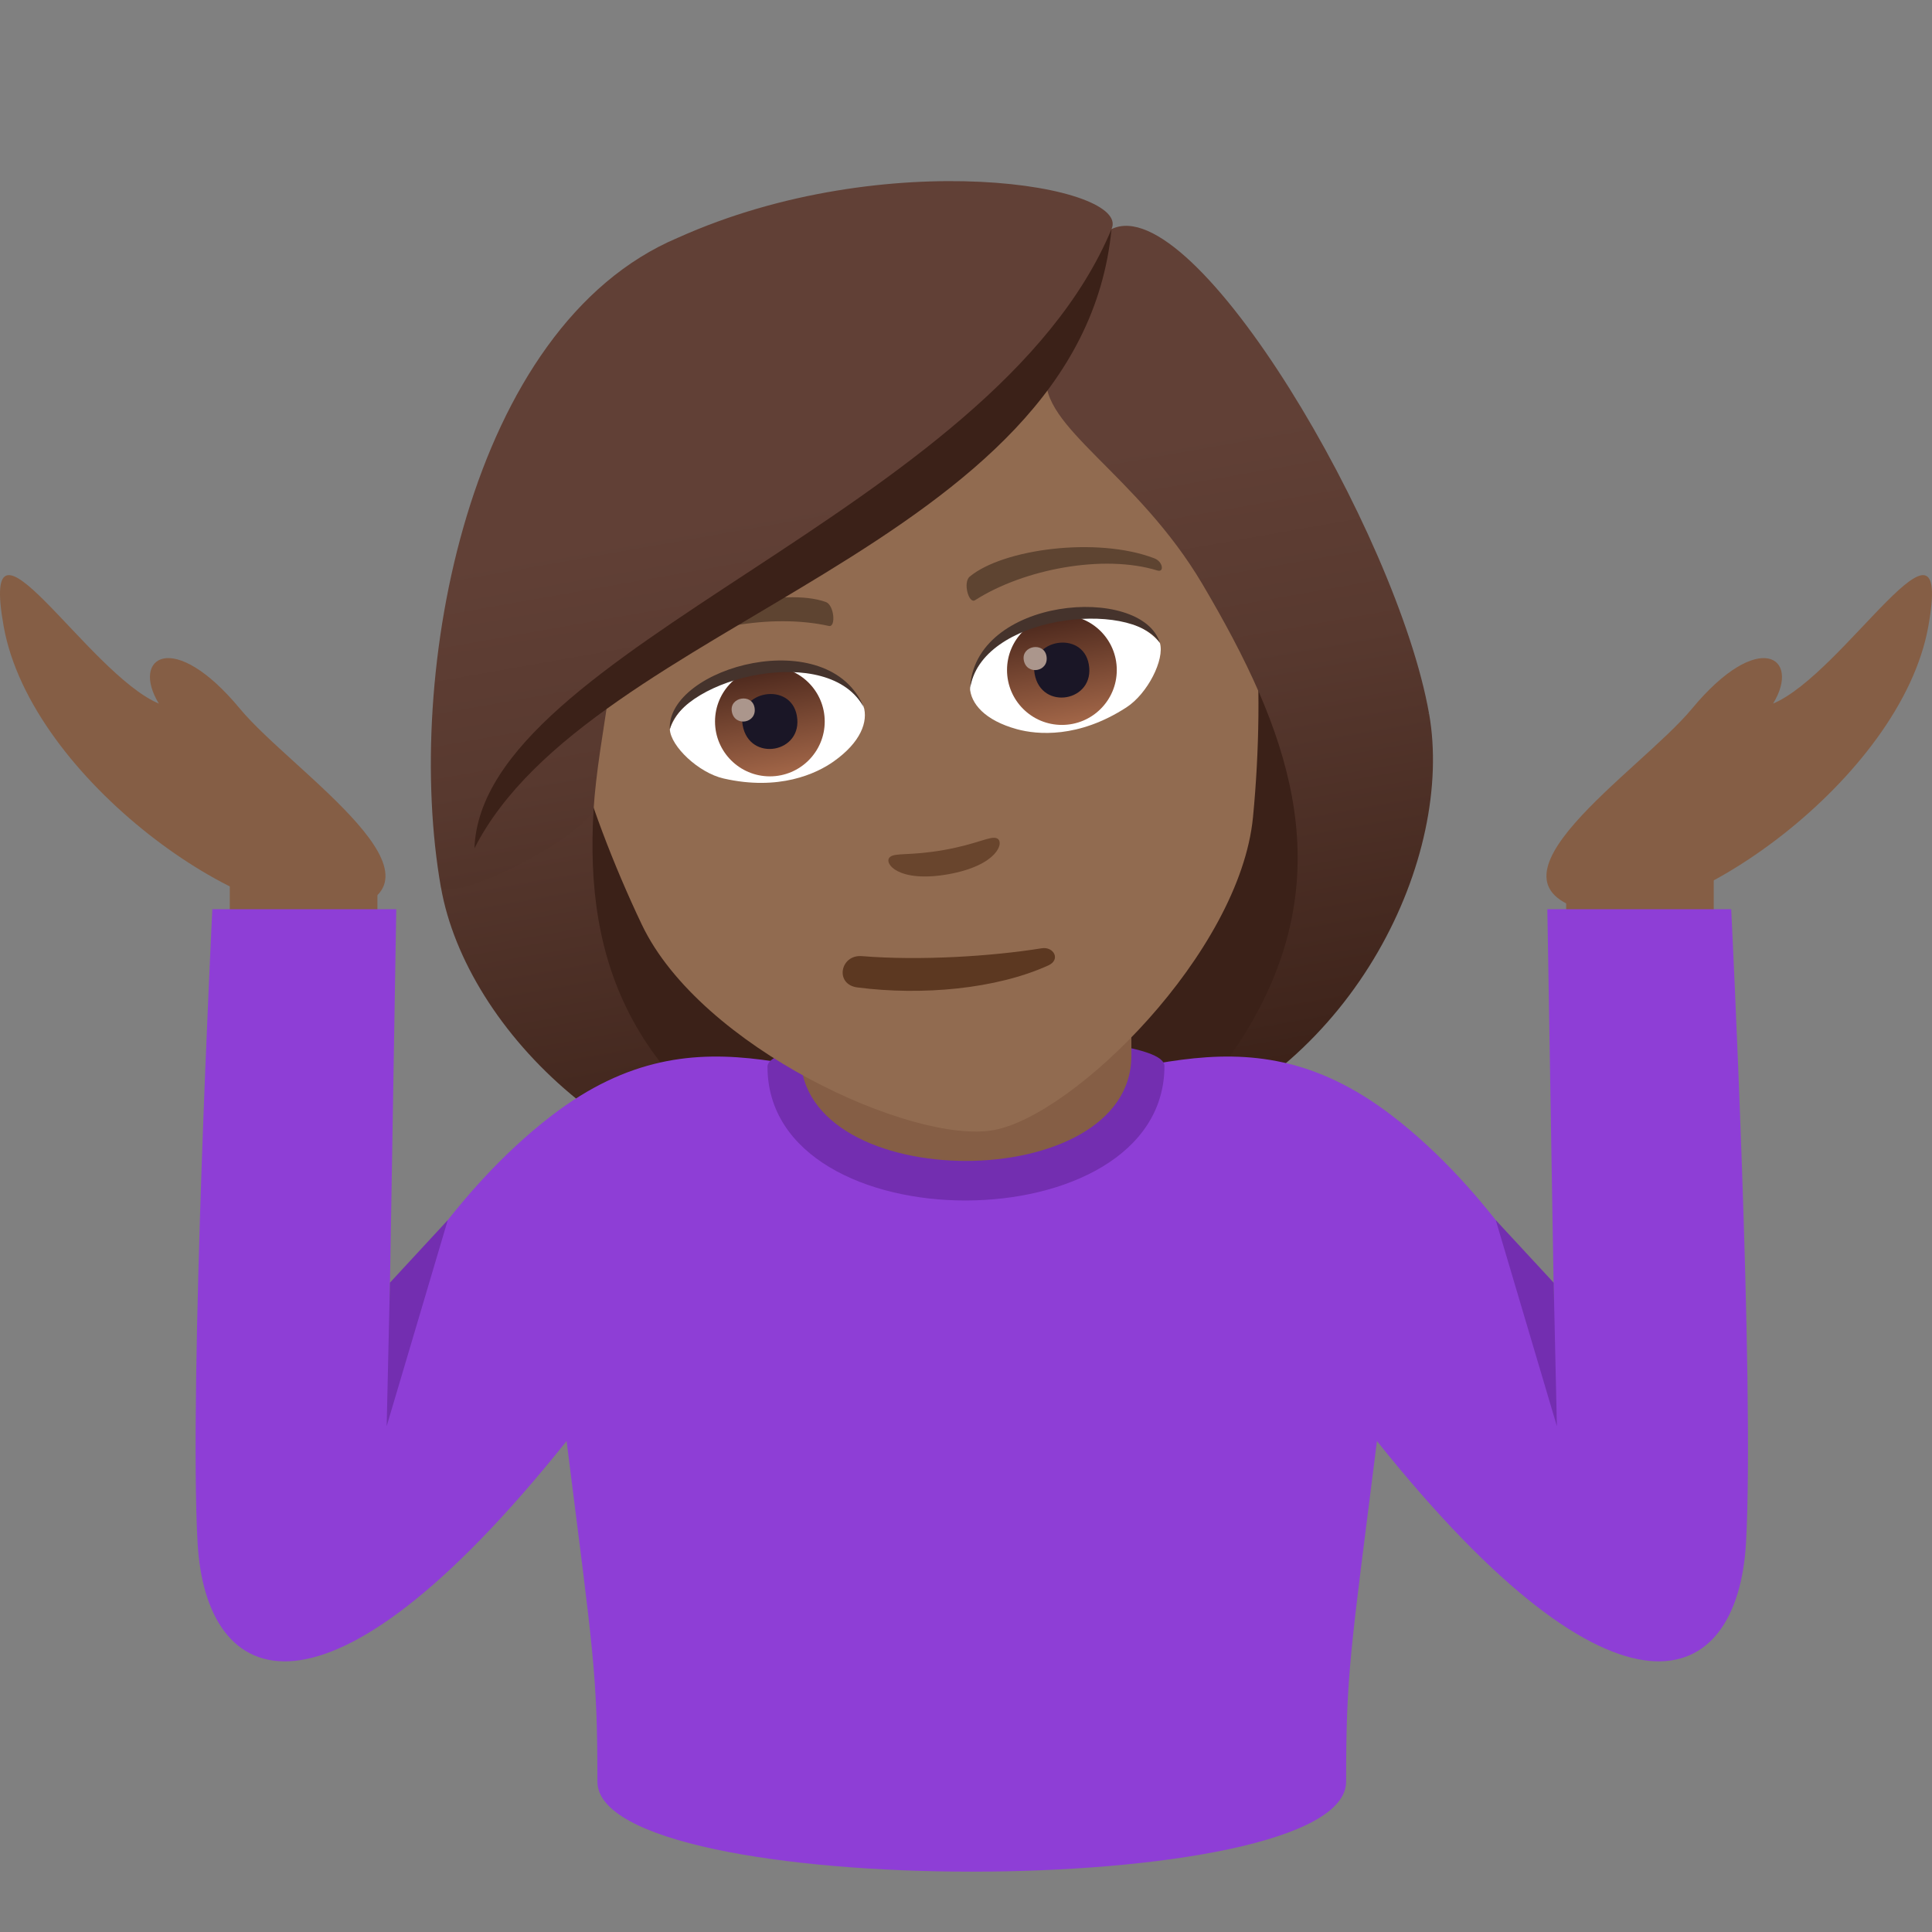 <?xml version="1.0" encoding="utf-8"?>
<!-- Generator: Adobe Illustrator 15.0.0, SVG Export Plug-In . SVG Version: 6.00 Build 0)  -->
<!DOCTYPE svg PUBLIC "-//W3C//DTD SVG 1.1//EN" "http://www.w3.org/Graphics/SVG/1.1/DTD/svg11.dtd">
<svg version="1.1" id="Layer_1" xmlns:x="http://ns.adobe.com/Extensibility/1.0/" xmlns:i="http://ns.adobe.com/AdobeIllustrator/10.0/" xmlns:graph="http://ns.adobe.com/Graphs/1.0/"
	 xmlns="http://www.w3.org/2000/svg" xmlns:xlink="http://www.w3.org/1999/xlink" xmlns:a="http://ns.adobe.com/AdobeSVGViewerExtensions/3.0/"
	 x="0px" y="0px" width="64px" height="64px" viewBox="0 0 64 64" enable-background="new 0 0 64 64" xml:space="preserve">
<rect x="0" y="0" width="64" height="64" fill="#808080" stroke="none"/>
<path fill="#3B2118" d="M38.547,37.568c10.143-6.283,7.225-16.45,7.225-16.45l-30.552,5.384c0,0,0.738,10.55,12.418,12.988
	c0,0,2.279,0.162,5.552-0.416C36.463,38.498,38.547,37.568,38.547,37.568z"/>
<linearGradient id="SVGID_1_" gradientUnits="userSpaceOnUse" x1="-19.773" y1="-109.77" x2="-19.773" y2="-142.899" gradientTransform="matrix(0.985 -0.174 0.174 0.985 82.627 141.819)">
	<stop  offset="0.05" style="stop-color:#3B2118"/>
	<stop  offset="0.112" style="stop-color:#40251C"/>
	<stop  offset="0.476" style="stop-color:#58392F"/>
	<stop  offset="0.7" style="stop-color:#614036"/>
	<a:midPointStop  offset="0.05" style="stop-color:#3B2118"/>
	<a:midPointStop  offset="0.4" style="stop-color:#3B2118"/>
	<a:midPointStop  offset="0.7" style="stop-color:#614036"/>
</linearGradient>
<path fill="url(#SVGID_1_)" d="M41.721,22.972c1.947,4.498,2.178,9.252-3.174,14.596c6.355-2.242,9.631-9.19,8.793-13.93
	L41.721,22.972z"/>
<linearGradient id="SVGID_2_" gradientUnits="userSpaceOnUse" x1="1823.034" y1="-108.936" x2="1823.034" y2="-142.065" gradientTransform="matrix(-0.985 0.174 0.174 0.985 1836.513 -168.202)">
	<stop  offset="0.05" style="stop-color:#3B2118"/>
	<stop  offset="0.112" style="stop-color:#40251C"/>
	<stop  offset="0.476" style="stop-color:#58392F"/>
	<stop  offset="0.7" style="stop-color:#614036"/>
	<a:midPointStop  offset="0.05" style="stop-color:#3B2118"/>
	<a:midPointStop  offset="0.4" style="stop-color:#3B2118"/>
	<a:midPointStop  offset="0.7" style="stop-color:#614036"/>
</linearGradient>
<path fill="url(#SVGID_2_)" d="M19.661,26.86c-0.287,4.893,1.121,9.437,7.979,12.63c-6.74,0.064-12.195-5.346-13.031-10.085
	L19.661,26.86z"/>
<rect x="7.612" y="28.401" fill="#855E45" width="4.891" height="2.131"/>
<path fill="#855E45" d="M58.736,23.307c0.938-1.532-0.471-2.508-2.693,0.176c-1.717,2.07-7.514,5.79-3.326,6.727
	c2.982,0.668,10.254-4.383,11.162-9.465C64.705,16.127,61.1,22.312,58.736,23.307z"/>
<path fill="#855E45" d="M5.262,23.307c-0.938-1.532,0.471-2.508,2.691,0.176c1.717,2.07,7.516,5.79,3.328,6.727
	c-2.982,0.668-10.254-4.383-11.16-9.465C-0.707,16.127,2.897,22.312,5.262,23.307z"/>
<rect x="51.881" y="28.401" fill="#855E45" width="4.889" height="2.131"/>
<path fill="#8E3ED6" d="M57.348,30.12h-6.09l0.219,13.132c0,0-2.051-3.752-5.363-6.293c-5.061-3.883-8.887-0.795-13.921-0.795
	c-5.035,0-8.863-3.088-13.924,0.795c-3.314,2.541-5.363,6.293-5.363,6.293l0.221-13.132H7.034c0,0-0.783,15.755-0.488,21
	c0.275,4.844,4.178,6.682,12.223-3.383c0.889,7.057,1.021,7.703,1.021,11.281c0,3.977,24.802,3.977,24.802,0
	c0-3.578,0.133-4.225,1.021-11.281c8.045,10.064,11.947,8.227,12.225,3.383C58.133,45.875,57.348,30.12,57.348,30.12z"/>
<polygon fill="#732EB0" points="14.833,40.418 12.917,42.49 12.809,47.244 "/>
<polygon fill="#732EB0" points="49.549,40.418 51.467,42.49 51.574,47.244 "/>
<path fill="#732EB0" d="M25.424,35.334c0,5.928,13.15,5.904,13.15-0.023C38.574,33.971,25.424,33.994,25.424,35.334z"/>
<path fill="#855E45" d="M26.52,34.975c0,4.643,10.958,4.643,10.958,0c0-1.578,0-5.135,0-5.135H26.52
	C26.52,29.839,26.522,33.396,26.52,34.975z"/>
<path fill="#916B50" d="M27.706,8.003c-7.916,1.394-10.594,8.509-8.654,16.708c0.391,1.646,1.279,3.969,2.213,5.925
	c1.943,4.069,8.969,7.274,11.637,6.803c2.667-0.471,8.171-5.882,8.605-10.369c0.211-2.159,0.25-4.644,0.053-6.325
	C40.574,12.379,35.625,6.608,27.706,8.003z"/>
<path fill="#5E4431" d="M38.23,18.492c-1.9-0.723-5.008-0.305-6.105,0.608c-0.234,0.188-0.035,0.913,0.174,0.783
	c1.613-1.033,4.259-1.534,6.042-0.984C38.58,18.969,38.52,18.593,38.23,18.492z"/>
<path fill="#5E4431" d="M21.405,21.456c1.539-1.327,4.602-1.998,5.949-1.515c0.281,0.096,0.344,0.848,0.104,0.795
	c-1.869-0.418-4.527,0.012-6.016,1.14C21.243,22.024,21.172,21.649,21.405,21.456z"/>
<path fill="#69452D" d="M33.029,27.773c-0.212-0.1-0.619,0.182-1.767,0.385c-1.15,0.203-1.627,0.076-1.791,0.242
	c-0.199,0.198,0.285,0.851,1.934,0.562C33.051,28.67,33.283,27.892,33.029,27.773z"/>
<path id="Path_2090_" fill="#FFFFFF" d="M28.606,23.392c0.158,0.509-0.088,1.194-0.99,1.832c-0.572,0.406-1.813,0.983-3.648,0.564
	c-0.824-0.188-1.748-1.062-1.779-1.63C22.805,22.25,27.323,21.191,28.606,23.392z"/>
<linearGradient id="Oval_1_" gradientUnits="userSpaceOnUse" x1="-433.951" y1="501.099" x2="-433.951" y2="501.652" gradientTransform="matrix(6.47 -1.141 -1.141 -6.47 3405.314 2772.862)">
	<stop  offset="0" style="stop-color:#A6694A"/>
	<stop  offset="1" style="stop-color:#4F2A1E"/>
	<a:midPointStop  offset="0" style="stop-color:#A6694A"/>
	<a:midPointStop  offset="0.5" style="stop-color:#A6694A"/>
	<a:midPointStop  offset="1" style="stop-color:#4F2A1E"/>
</linearGradient>
<circle id="Oval_282_" fill="url(#Oval_1_)" cx="25.503" cy="23.901" r="1.817"/>
<path id="Path_2089_" fill="#1A1626" d="M24.602,24.026c0.219,1.237,2.014,0.921,1.795-0.316
	C26.194,22.56,24.399,22.876,24.602,24.026z"/>
<path id="Path_2088_" fill="#AB968C" d="M24.243,23.572c0.092,0.521,0.844,0.388,0.752-0.133
	C24.909,22.958,24.157,23.091,24.243,23.572z"/>
<path id="Path_2087_" fill="#45332C" d="M28.627,23.458c-1.143-2.21-6.041-0.99-6.439,0.7
	C22.083,22.104,27.483,20.603,28.627,23.458z"/>
<path id="Path_2086_" fill="#FFFFFF" d="M32.129,22.771c0.023,0.533,0.49,1.091,1.556,1.384c0.678,0.186,2.041,0.305,3.623-0.718
	c0.711-0.457,1.279-1.595,1.115-2.14C37.188,19.715,32.581,20.263,32.129,22.771z"/>
<linearGradient id="Oval_2_" gradientUnits="userSpaceOnUse" x1="-435.154" y1="501.099" x2="-435.154" y2="501.652" gradientTransform="matrix(6.47 -1.141 -1.141 -6.47 3422.775 2769.784)">
	<stop  offset="0" style="stop-color:#A6694A"/>
	<stop  offset="1" style="stop-color:#4F2A1E"/>
	<a:midPointStop  offset="0" style="stop-color:#A6694A"/>
	<a:midPointStop  offset="0.5" style="stop-color:#A6694A"/>
	<a:midPointStop  offset="1" style="stop-color:#4F2A1E"/>
</linearGradient>
<circle id="Oval_281_" fill="url(#Oval_2_)" cx="35.177" cy="22.196" r="1.818"/>
<path id="Path_2085_" fill="#1A1626" d="M34.273,22.323c0.219,1.237,2.014,0.921,1.795-0.316
	C35.865,20.857,34.072,21.173,34.273,22.323z"/>
<path id="Path_2084_" fill="#AB968C" d="M33.914,21.868c0.092,0.519,0.844,0.387,0.752-0.133
	C34.582,21.254,33.83,21.387,33.914,21.868z"/>
<path id="Path_2083_" fill="#45332C" d="M32.133,22.839c0.314-2.463,5.332-3.003,6.291-1.542
	C37.816,19.331,32.229,19.768,32.133,22.839z"/>
<linearGradient id="SVGID_3_" gradientUnits="userSpaceOnUse" x1="-30.852" y1="-109.772" x2="-30.852" y2="-142.9" gradientTransform="matrix(0.985 -0.174 0.174 0.985 82.627 141.819)">
	<stop  offset="0.05" style="stop-color:#3B2118"/>
	<stop  offset="0.112" style="stop-color:#40251C"/>
	<stop  offset="0.476" style="stop-color:#58392F"/>
	<stop  offset="0.7" style="stop-color:#614036"/>
	<a:midPointStop  offset="0.05" style="stop-color:#3B2118"/>
	<a:midPointStop  offset="0.4" style="stop-color:#3B2118"/>
	<a:midPointStop  offset="0.7" style="stop-color:#614036"/>
</linearGradient>
<path fill="url(#SVGID_3_)" d="M36.82,7.59c0.678-1.45-7.46-2.824-14.369,0.288c-6.93,2.926-9.092,14.456-7.844,21.526
	c0.736,0.399,4.467-1.575,5.053-2.545c0.08-1.29,0.328-2.646,0.535-4.044c4.869-4.092,10.875-5.913,14.472-10.419
	c-0.256,1.732,2.996,3.284,5.168,6.959c0.703,1.192,1.357,2.395,1.885,3.616c1.4,0.896,3.895,0.995,5.619,0.666
	C46.285,17.658,39.566,6.246,36.82,7.59z"/>
<path fill="#3B2118" d="M15.717,28.101c3.824-7.527,20.085-9.928,21.103-20.511C32.883,17.016,15.956,21.471,15.717,28.101z"/>
<path fill="#5C3821" d="M34.506,31.413c-1.666,0.268-4.033,0.416-5.953,0.26c-0.723-0.059-0.91,0.937-0.152,1.037
	c2.133,0.275,4.596,0.057,6.328-0.73C35.146,31.788,34.906,31.348,34.506,31.413z"/>
</svg>
